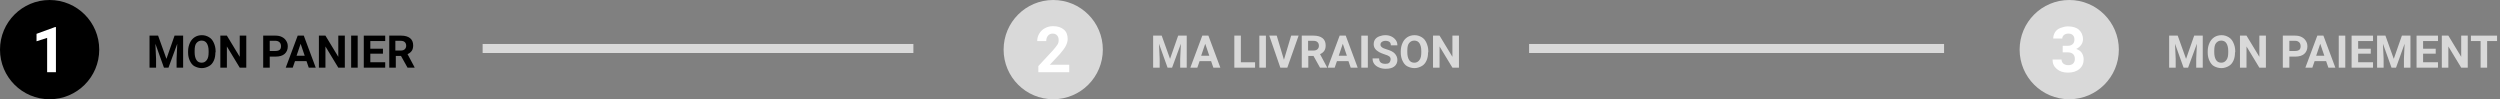 <?xml version="1.0" encoding="utf-8"?>
<!-- Generator: Adobe Illustrator 24.1.0, SVG Export Plug-In . SVG Version: 6.00 Build 0)  -->
<svg version="1.1" id="Calque_1" xmlns="http://www.w3.org/2000/svg" xmlns:xlink="http://www.w3.org/1999/xlink" x="0px" y="0px"
	 viewBox="0 0 1108.5 44" style="enable-background:new 0 0 1108.5 44;" xml:space="preserve">
<rect x="0" y="0" width="1108.5" height="44" fill="#808080" stroke="none"/>
<style type="text/css">
	.st0{enable-background:new    ;}
	.st1{fill:#D9D9D9;}
	.st2{fill:#FFFFFF;}
	.st3{fill:none;stroke:#D9D9D9;stroke-width:4;}
</style>
<g class="st0">
	<path class="st1" d="M515.1,15.8l3.7,10.3l3.6-10.3h3.8V30h-2.9v-3.9l0.3-6.7L519.7,30h-2l-3.8-10.6l0.3,6.7V30h-2.9V15.8H515.1z"
		/>
	<path class="st1" d="M537,27.1h-5.1l-1,2.9h-3.1l5.3-14.2h2.7l5.3,14.2H538L537,27.1z M532.6,24.7h3.6l-1.8-5.3L532.6,24.7z"/>
	<path class="st1" d="M550.3,27.6h6.2V30h-9.2V15.8h2.9V27.6z"/>
	<path class="st1" d="M561.3,30h-2.9V15.8h2.9V30z"/>
	<path class="st1" d="M569.3,26.5l3.2-10.7h3.3l-5,14.2h-3.1l-4.9-14.2h3.3L569.3,26.5z"/>
	<path class="st1" d="M582.4,24.8h-2.3V30h-2.9V15.8h5.3c1.7,0,3,0.4,3.9,1.1s1.4,1.8,1.4,3.2c0,1-0.2,1.8-0.6,2.4s-1.1,1.2-1.9,1.5
		l3.1,5.8V30h-3.1L582.4,24.8z M580.1,22.4h2.4c0.7,0,1.3-0.2,1.7-0.6s0.6-0.9,0.6-1.5c0-0.7-0.2-1.2-0.6-1.6s-1-0.6-1.8-0.6h-2.4
		V22.4z"/>
	<path class="st1" d="M597.9,27.1h-5.1l-1,2.9h-3.1l5.3-14.2h2.7L602,30h-3.1L597.9,27.1z M593.6,24.7h3.6l-1.8-5.3L593.6,24.7z"/>
	<path class="st1" d="M606.5,30h-2.9V15.8h2.9V30z"/>
	<path class="st1" d="M616.6,26.3c0-0.6-0.2-1-0.6-1.3s-1.1-0.6-2.1-0.9s-1.8-0.7-2.4-1c-1.6-0.9-2.4-2-2.4-3.5
		c0-0.8,0.2-1.5,0.6-2.1s1.1-1.1,1.9-1.4s1.7-0.5,2.7-0.5c1,0,1.9,0.2,2.7,0.6s1.4,0.9,1.9,1.6s0.7,1.4,0.7,2.3h-2.9
		c0-0.7-0.2-1.2-0.6-1.5s-1-0.5-1.7-0.5c-0.7,0-1.3,0.2-1.7,0.5s-0.6,0.7-0.6,1.2c0,0.5,0.2,0.8,0.7,1.2s1.2,0.6,2.1,0.9
		c1.7,0.5,2.9,1.1,3.6,1.9s1.1,1.7,1.1,2.8c0,1.2-0.5,2.2-1.4,2.9s-2.2,1-3.8,1c-1.1,0-2.1-0.2-3-0.6s-1.6-0.9-2.1-1.6
		s-0.7-1.5-0.7-2.4h2.9c0,1.6,0.9,2.4,2.8,2.4c0.7,0,1.2-0.1,1.6-0.4S616.6,26.8,616.6,26.3z"/>
	<path class="st1" d="M633.2,23.2c0,1.4-0.2,2.6-0.7,3.7s-1.2,1.9-2.1,2.4s-2,0.9-3.2,0.9c-1.2,0-2.2-0.3-3.2-0.8s-1.6-1.4-2.1-2.4
		s-0.8-2.3-0.8-3.6v-0.7c0-1.4,0.3-2.6,0.8-3.7s1.2-1.9,2.1-2.5s2-0.9,3.2-0.9s2.2,0.3,3.2,0.9s1.6,1.4,2.1,2.5s0.8,2.3,0.8,3.7
		V23.2z M630.2,22.6c0-1.5-0.3-2.6-0.8-3.4s-1.3-1.2-2.3-1.2c-1,0-1.7,0.4-2.3,1.1S624,21,624,22.5v0.7c0,1.5,0.3,2.6,0.8,3.4
		s1.3,1.2,2.3,1.2c1,0,1.7-0.4,2.3-1.2s0.8-1.9,0.8-3.4V22.6z"/>
	<path class="st1" d="M646.9,30h-2.9l-5.7-9.4V30h-2.9V15.8h2.9l5.7,9.4v-9.4h2.9V30z"/>
</g>
<g class="st0">
	<path d="M70.1,15.8l3.7,10.3l3.6-10.3h3.8V30h-2.9v-3.9l0.3-6.7L74.7,30h-2l-3.8-10.6l0.3,6.7V30h-2.9V15.8H70.1z"/>
	<path d="M95.5,23.2c0,1.4-0.2,2.6-0.7,3.7s-1.2,1.9-2.1,2.4s-2,0.9-3.2,0.9c-1.2,0-2.2-0.3-3.2-0.8s-1.6-1.4-2.1-2.4
		s-0.8-2.3-0.8-3.6v-0.7c0-1.4,0.3-2.6,0.8-3.7s1.2-1.9,2.1-2.5s2-0.9,3.2-0.9s2.2,0.3,3.2,0.9s1.6,1.4,2.1,2.5s0.8,2.3,0.8,3.7
		V23.2z M92.5,22.6c0-1.5-0.3-2.6-0.8-3.4S90.4,18,89.4,18c-1,0-1.7,0.4-2.3,1.1s-0.8,1.9-0.8,3.4v0.7c0,1.5,0.3,2.6,0.8,3.4
		s1.3,1.2,2.3,1.2c1,0,1.7-0.4,2.3-1.2s0.8-1.9,0.8-3.4V22.6z"/>
	<path d="M109.2,30h-2.9l-5.7-9.4V30h-2.9V15.8h2.9l5.7,9.4v-9.4h2.9V30z"/>
	<path d="M119.6,25v5h-2.9V15.8h5.5c1.1,0,2,0.2,2.8,0.6s1.4,0.9,1.9,1.7s0.7,1.5,0.7,2.5c0,1.4-0.5,2.5-1.4,3.3s-2.3,1.2-4,1.2
		H119.6z M119.6,22.6h2.6c0.8,0,1.4-0.2,1.8-0.5s0.6-0.9,0.6-1.6c0-0.7-0.2-1.3-0.6-1.7s-1-0.7-1.7-0.7h-2.7V22.6z"/>
	<path d="M135.9,27.1h-5.1l-1,2.9h-3.1l5.3-14.2h2.7L140,30h-3.1L135.9,27.1z M131.5,24.7h3.6l-1.8-5.3L131.5,24.7z"/>
	<path d="M152.9,30H150l-5.7-9.4V30h-2.9V15.8h2.9l5.7,9.4v-9.4h2.9V30z"/>
	<path d="M158.6,30h-2.9V15.8h2.9V30z"/>
	<path d="M169.8,23.8h-5.6v3.8h6.6V30h-9.5V15.8h9.5v2.4h-6.6v3.4h5.6V23.8z"/>
	<path d="M177.8,24.8h-2.3V30h-2.9V15.8h5.3c1.7,0,3,0.4,3.9,1.1s1.4,1.8,1.4,3.2c0,1-0.2,1.8-0.6,2.4s-1.1,1.2-1.9,1.5l3.1,5.8V30
		h-3.1L177.8,24.8z M175.4,22.4h2.4c0.7,0,1.3-0.2,1.7-0.6s0.6-0.9,0.6-1.5c0-0.7-0.2-1.2-0.6-1.6s-1-0.6-1.8-0.6h-2.4V22.4z"/>
</g>
<g class="st0">
	<path class="st1" d="M965.6,15.8l3.7,10.3l3.6-10.3h3.8V30h-2.9v-3.9l0.3-6.7L970.2,30h-2l-3.8-10.6l0.3,6.7V30h-2.9V15.8H965.6z"
		/>
	<path class="st1" d="M991,23.2c0,1.4-0.2,2.6-0.7,3.7s-1.2,1.9-2.1,2.4s-2,0.9-3.2,0.9c-1.2,0-2.2-0.3-3.2-0.8s-1.6-1.4-2.1-2.4
		s-0.8-2.3-0.8-3.6v-0.7c0-1.4,0.3-2.6,0.8-3.7s1.2-1.9,2.1-2.5s2-0.9,3.2-0.9s2.2,0.3,3.2,0.9s1.6,1.4,2.1,2.5s0.8,2.3,0.8,3.7
		V23.2z M988,22.6c0-1.5-0.3-2.6-0.8-3.4s-1.3-1.2-2.3-1.2c-1,0-1.7,0.4-2.3,1.1s-0.8,1.9-0.8,3.4v0.7c0,1.5,0.3,2.6,0.8,3.4
		s1.3,1.2,2.3,1.2c1,0,1.7-0.4,2.3-1.2s0.8-1.9,0.8-3.4V22.6z"/>
	<path class="st1" d="M1004.7,30h-2.9l-5.7-9.4V30h-2.9V15.8h2.9l5.7,9.4v-9.4h2.9V30z"/>
	<path class="st1" d="M1015.1,25v5h-2.9V15.8h5.5c1.1,0,2,0.2,2.8,0.6s1.4,0.9,1.9,1.7s0.7,1.5,0.7,2.5c0,1.4-0.5,2.5-1.4,3.3
		s-2.3,1.2-4,1.2H1015.1z M1015.1,22.6h2.6c0.8,0,1.4-0.2,1.8-0.5s0.6-0.9,0.6-1.6c0-0.7-0.2-1.3-0.6-1.7s-1-0.7-1.7-0.7h-2.7V22.6z
		"/>
	<path class="st1" d="M1031.4,27.1h-5.1l-1,2.9h-3.1l5.3-14.2h2.7l5.3,14.2h-3.1L1031.4,27.1z M1027,24.7h3.6l-1.8-5.3L1027,24.7z"
		/>
	<path class="st1" d="M1039.9,30h-2.9V15.8h2.9V30z"/>
	<path class="st1" d="M1051.2,23.8h-5.6v3.8h6.6V30h-9.5V15.8h9.5v2.4h-6.6v3.4h5.6V23.8z"/>
	<path class="st1" d="M1057.7,15.8l3.7,10.3l3.6-10.3h3.8V30h-2.9v-3.9l0.3-6.7l-3.8,10.6h-2l-3.8-10.6l0.3,6.7V30h-2.9V15.8H1057.7
		z"/>
	<path class="st1" d="M1080,23.8h-5.6v3.8h6.6V30h-9.5V15.8h9.5v2.4h-6.6v3.4h5.6V23.8z"/>
	<path class="st1" d="M1094.2,30h-2.9l-5.7-9.4V30h-2.9V15.8h2.9l5.7,9.4v-9.4h2.9V30z"/>
	<path class="st1" d="M1107.2,18.2h-4.4V30h-2.9V18.2h-4.3v-2.4h11.6V18.2z"/>
</g>
<circle class="st1" cx="467" cy="22" r="22"/>
<circle cx="22" cy="22" r="22"/>
<circle class="st1" cx="917.5" cy="22" r="22"/>
<g class="st0">
	<path class="st2" d="M474,32h-13.6v-2.7l6.4-6.9c0.9-1,1.5-1.8,2-2.5s0.6-1.4,0.6-2.1c0-0.9-0.2-1.6-0.7-2.1
		c-0.4-0.5-1.1-0.8-1.9-0.8c-0.9,0-1.6,0.3-2.1,0.9c-0.5,0.6-0.8,1.4-0.8,2.4h-4c0-1.2,0.3-2.3,0.9-3.3c0.6-1,1.4-1.8,2.5-2.4
		c1.1-0.6,2.3-0.9,3.6-0.9c2.1,0,3.6,0.5,4.8,1.5s1.7,2.4,1.7,4.2c0,1-0.3,2-0.8,3c-0.5,1-1.4,2.2-2.6,3.6l-4.5,4.8h8.6V32z"/>
</g>
<g class="st0">
	<path class="st2" d="M24.9,32h-4V16.8l-4.7,1.5V15l8.2-3h0.4V32z"/>
</g>
<g class="st0">
	<path class="st2" d="M914.8,20.3h2.1c1,0,1.7-0.3,2.2-0.8s0.7-1.2,0.7-2c0-0.8-0.2-1.4-0.7-1.9s-1.1-0.7-2-0.7
		c-0.8,0-1.4,0.2-1.9,0.6s-0.8,1-0.8,1.6h-4c0-1,0.3-2,0.8-2.8s1.3-1.5,2.4-1.9s2.1-0.7,3.3-0.7c2.1,0,3.8,0.5,4.9,1.5
		s1.8,2.4,1.8,4.2c0,0.9-0.3,1.8-0.8,2.5s-1.3,1.4-2.2,1.8c1.1,0.4,2,1,2.5,1.8s0.8,1.8,0.8,2.8c0,1.8-0.6,3.2-1.9,4.3
		s-3,1.6-5.1,1.6c-2,0-3.6-0.5-4.9-1.6s-1.9-2.4-1.9-4.2h4c0,0.7,0.3,1.4,0.8,1.8s1.3,0.7,2.1,0.7c0.9,0,1.7-0.2,2.2-0.7
		s0.8-1.2,0.8-2c0-2-1.1-3-3.3-3h-2.1V20.3z"/>
</g>
<line class="st3" x1="214" y1="21.5" x2="405" y2="21.5"/>
<line class="st3" x1="678" y1="21.5" x2="862" y2="21.5"/>
</svg>
